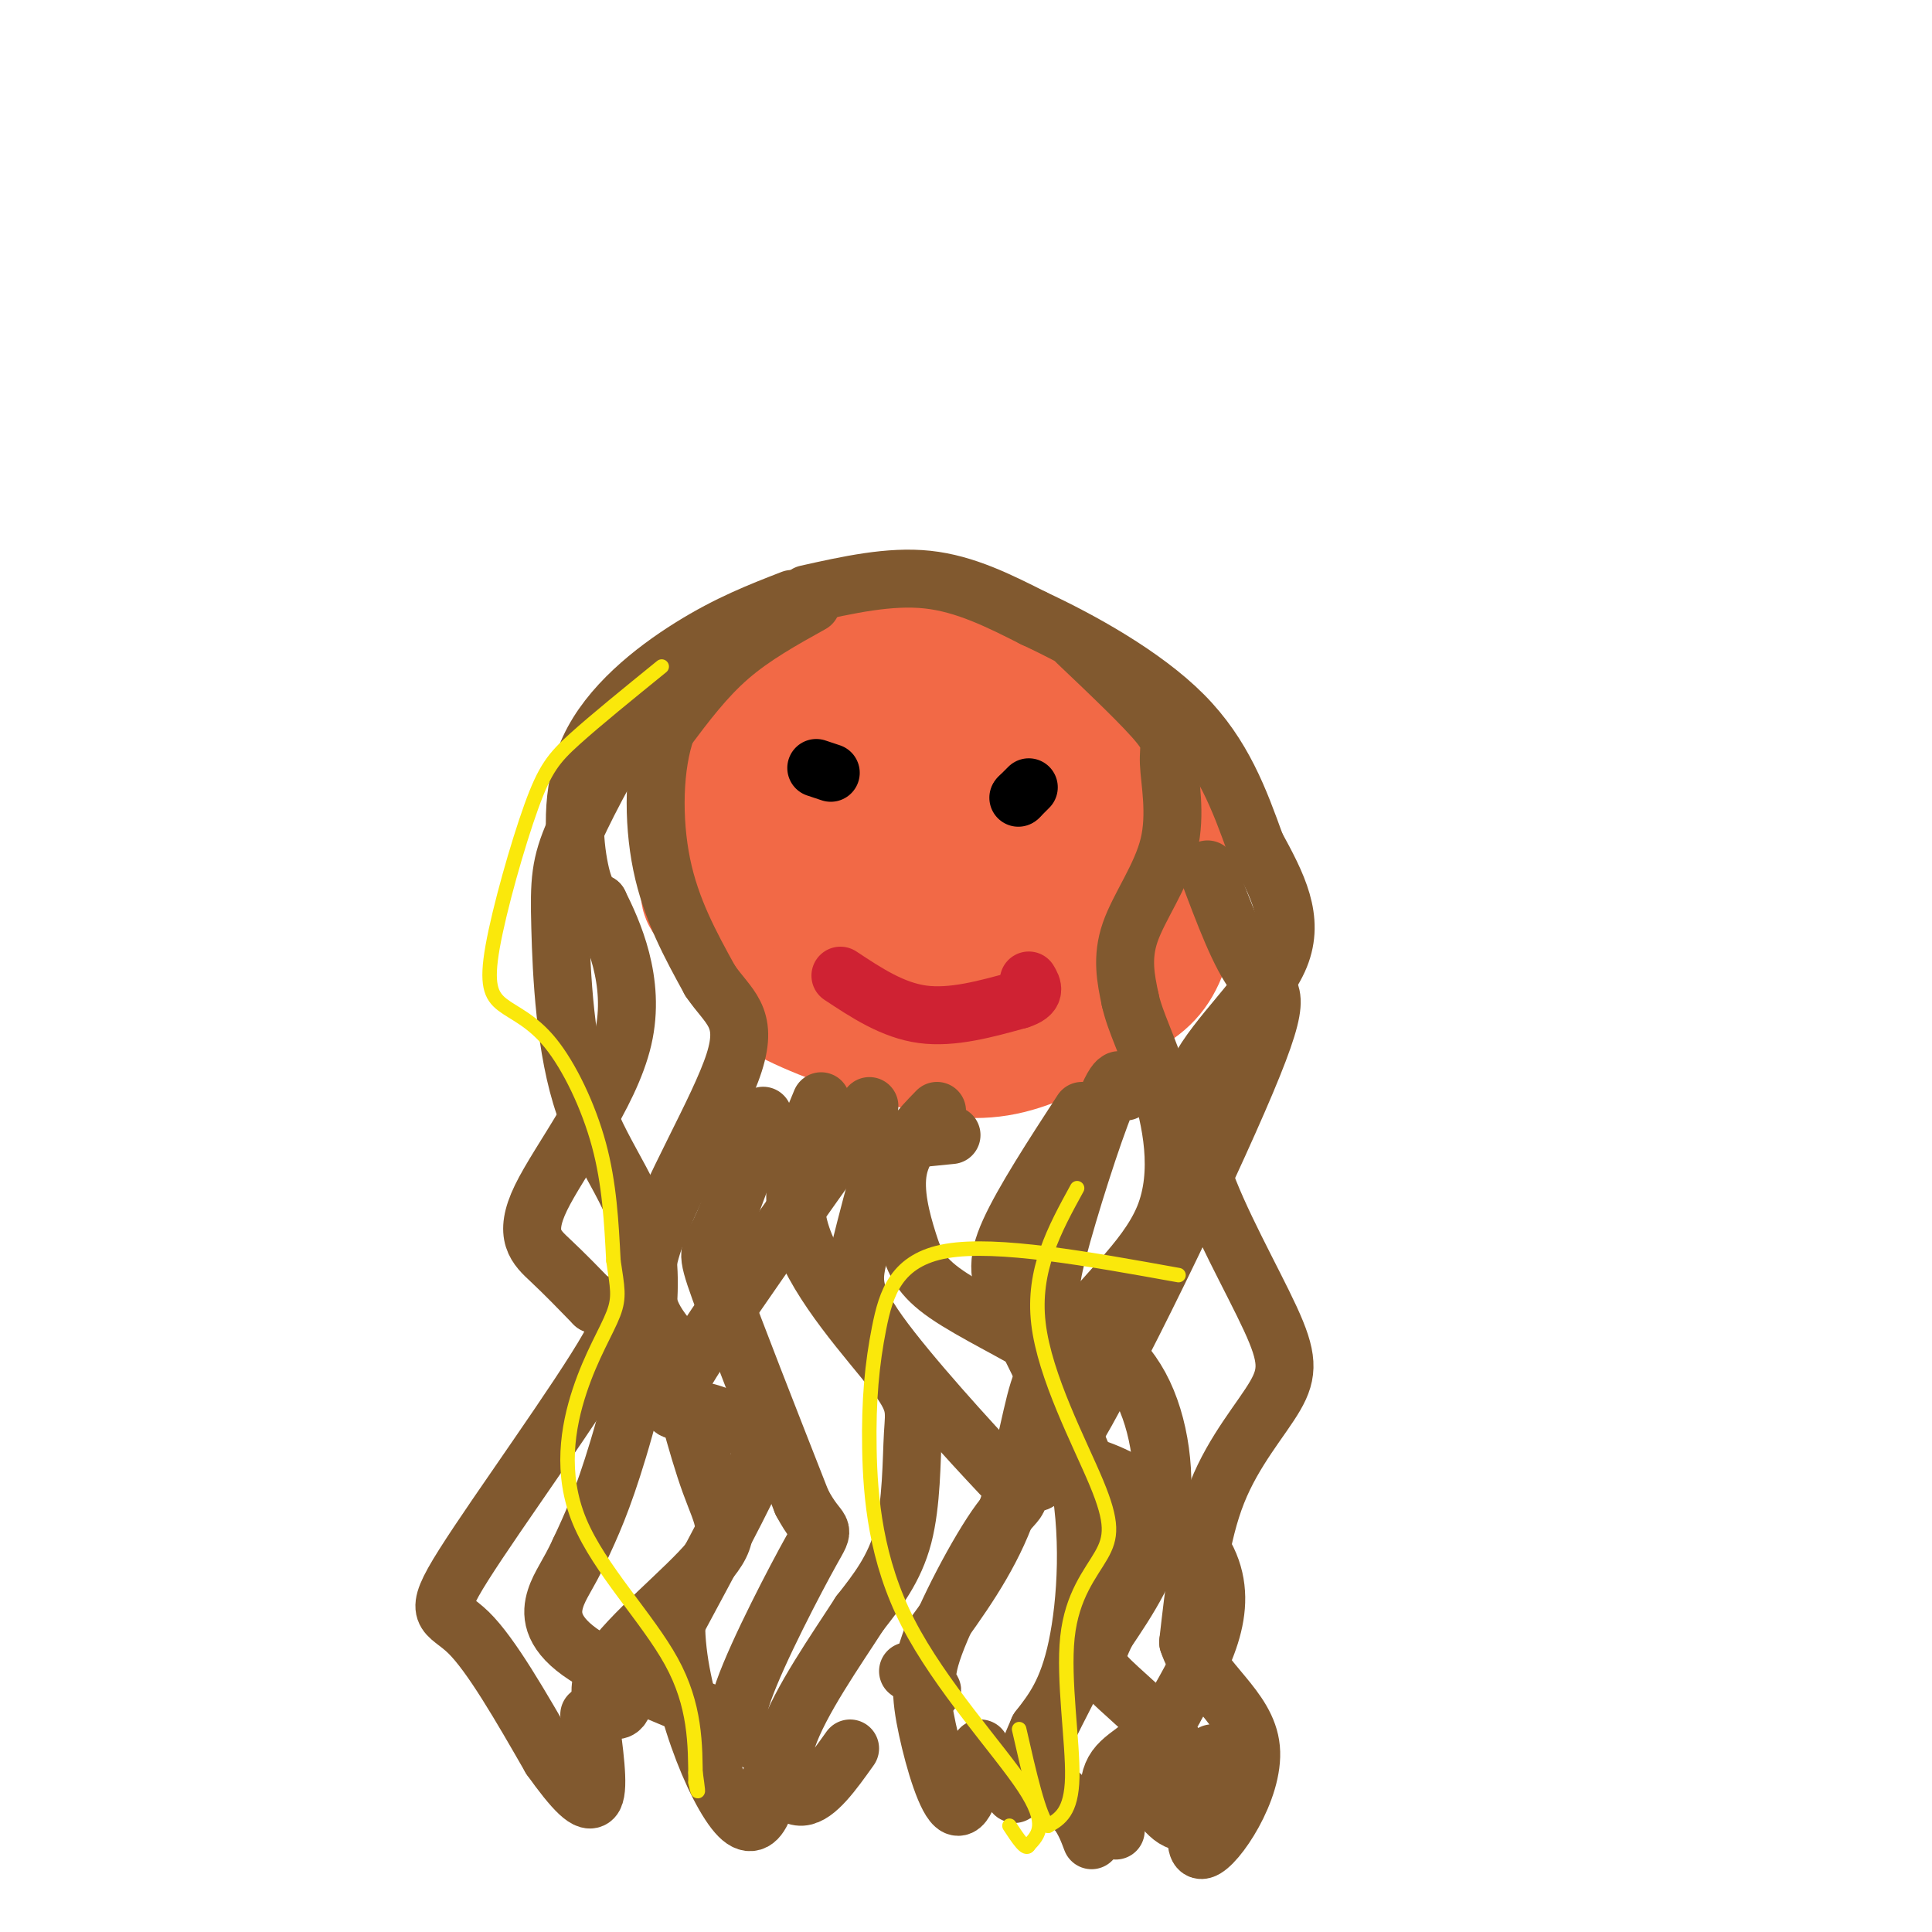 <svg viewBox='0 0 400 400' version='1.1' xmlns='http://www.w3.org/2000/svg' xmlns:xlink='http://www.w3.org/1999/xlink'><g fill='none' stroke='#f26946' stroke-width='28' stroke-linecap='round' stroke-linejoin='round'><path d='M188,131c-11.020,6.024 -22.041,12.049 -28,16c-5.959,3.951 -6.857,5.829 -8,13c-1.143,7.171 -2.532,19.634 -2,27c0.532,7.366 2.985,9.634 5,12c2.015,2.366 3.592,4.830 10,8c6.408,3.170 17.648,7.046 26,9c8.352,1.954 13.815,1.987 20,0c6.185,-1.987 13.093,-5.993 20,-10'/><path d='M231,206c4.907,-2.726 7.176,-4.540 9,-9c1.824,-4.460 3.203,-11.568 2,-20c-1.203,-8.432 -4.988,-18.190 -8,-23c-3.012,-4.810 -5.251,-4.671 -7,-6c-1.749,-1.329 -3.009,-4.127 -12,-8c-8.991,-3.873 -25.712,-8.821 -36,-7c-10.288,1.821 -14.144,10.410 -18,19'/><path d='M161,152c-5.179,8.655 -9.126,20.793 -12,27c-2.874,6.207 -4.674,6.485 4,9c8.674,2.515 27.823,7.268 40,9c12.177,1.732 17.382,0.442 22,-1c4.618,-1.442 8.650,-3.036 12,-5c3.350,-1.964 6.017,-4.298 7,-9c0.983,-4.702 0.281,-11.772 -4,-17c-4.281,-5.228 -12.140,-8.614 -20,-12'/><path d='M210,153c-8.913,-1.621 -21.197,0.328 -29,5c-7.803,4.672 -11.126,12.067 -12,18c-0.874,5.933 0.699,10.404 3,13c2.301,2.596 5.329,3.318 10,4c4.671,0.682 10.985,1.324 16,0c5.015,-1.324 8.730,-4.616 11,-6c2.270,-1.384 3.095,-0.862 4,-4c0.905,-3.138 1.892,-9.938 2,-15c0.108,-5.062 -0.662,-8.388 -2,-10c-1.338,-1.612 -3.245,-1.511 -6,-2c-2.755,-0.489 -6.359,-1.568 -11,2c-4.641,3.568 -10.321,11.784 -16,20'/><path d='M180,178c-3.678,4.621 -4.874,6.174 0,9c4.874,2.826 15.818,6.924 22,8c6.182,1.076 7.601,-0.872 9,-4c1.399,-3.128 2.777,-7.436 0,-11c-2.777,-3.564 -9.709,-6.383 -15,-5c-5.291,1.383 -8.940,6.966 -5,9c3.940,2.034 15.470,0.517 27,-1'/><path d='M218,183c4.333,0.167 1.667,1.083 -1,2'/></g>
<g fill='none' stroke='#81592f' stroke-width='12' stroke-linecap='round' stroke-linejoin='round'><path d='M168,125c-6.000,3.333 -12.000,6.667 -17,11c-5.000,4.333 -9.000,9.667 -13,15'/><path d='M138,151c-2.689,7.489 -2.911,18.711 -1,28c1.911,9.289 5.956,16.644 10,24'/><path d='M147,203c3.738,5.536 8.083,7.375 5,17c-3.083,9.625 -13.595,27.036 -17,38c-3.405,10.964 0.298,15.482 4,20'/><path d='M139,278c2.082,9.002 5.287,21.506 8,29c2.713,7.494 4.933,9.978 0,16c-4.933,6.022 -17.021,15.583 -21,22c-3.979,6.417 0.149,9.691 2,9c1.851,-0.691 1.426,-5.345 1,-10'/><path d='M164,124c-6.583,2.554 -13.167,5.107 -21,10c-7.833,4.893 -16.917,12.125 -21,21c-4.083,8.875 -3.167,19.393 -2,25c1.167,5.607 2.583,6.304 4,7'/><path d='M124,187c2.785,5.603 7.746,16.110 5,28c-2.746,11.890 -13.201,25.163 -17,33c-3.799,7.837 -0.943,10.239 2,13c2.943,2.761 5.971,5.880 9,9'/><path d='M123,270c3.852,0.844 8.981,-1.547 3,9c-5.981,10.547 -23.072,34.032 -30,45c-6.928,10.968 -3.694,9.419 1,14c4.694,4.581 10.847,15.290 17,26'/><path d='M114,364c4.689,6.578 7.911,10.022 9,8c1.089,-2.022 0.044,-9.511 -1,-17'/><path d='M167,123c8.583,-1.917 17.167,-3.833 25,-3c7.833,0.833 14.917,4.417 22,8'/><path d='M214,128c9.644,4.489 22.756,11.711 31,20c8.244,8.289 11.622,17.644 15,27'/><path d='M260,175c4.476,8.202 8.167,15.208 5,23c-3.167,7.792 -13.190,16.369 -17,24c-3.810,7.631 -1.405,14.315 1,21'/><path d='M249,243c3.093,9.293 10.324,22.027 14,30c3.676,7.973 3.797,11.185 1,16c-2.797,4.815 -8.514,11.233 -12,20c-3.486,8.767 -4.743,19.884 -6,31'/><path d='M246,340c2.631,8.286 12.208,13.500 13,22c0.792,8.500 -7.202,20.286 -10,21c-2.798,0.714 -0.399,-9.643 2,-20'/><path d='M223,133c7.022,6.673 14.045,13.346 17,17c2.955,3.654 1.844,4.289 2,8c0.156,3.711 1.581,10.499 0,17c-1.581,6.501 -6.166,12.715 -8,18c-1.834,5.285 -0.917,9.643 0,14'/><path d='M234,207c1.014,4.638 3.550,9.233 6,17c2.450,7.767 4.813,18.707 1,28c-3.813,9.293 -13.804,16.941 -18,24c-4.196,7.059 -2.598,13.530 -1,20'/><path d='M222,296c2.426,7.818 8.990,17.364 8,29c-0.990,11.636 -9.536,25.364 -13,33c-3.464,7.636 -1.847,9.182 0,11c1.847,1.818 3.923,3.909 6,6'/><path d='M223,375c1.500,2.000 2.250,4.000 3,6'/></g>
<g fill='none' stroke='#000000' stroke-width='12' stroke-linecap='round' stroke-linejoin='round'><path d='M169,159c0.000,0.000 3.000,1.000 3,1'/><path d='M213,163c0.000,0.000 -2.000,2.000 -2,2'/><path d='M211,165c-0.333,0.333 -0.167,0.167 0,0'/></g>
<g fill='none' stroke='#cf2233' stroke-width='12' stroke-linecap='round' stroke-linejoin='round'><path d='M174,202c5.417,3.583 10.833,7.167 17,8c6.167,0.833 13.083,-1.083 20,-3'/><path d='M211,207c3.667,-1.167 2.833,-2.583 2,-4'/></g>
<g fill='none' stroke='#81592f' stroke-width='12' stroke-linecap='round' stroke-linejoin='round'><path d='M158,231c-3.422,9.778 -6.844,19.556 -9,24c-2.156,4.444 -3.044,3.556 0,12c3.044,8.444 10.022,26.222 17,44'/><path d='M166,311c3.931,7.474 5.260,4.158 2,10c-3.260,5.842 -11.108,20.842 -14,29c-2.892,8.158 -0.826,9.474 1,10c1.826,0.526 3.413,0.263 5,0'/><path d='M170,228c-3.719,8.915 -7.439,17.831 -4,28c3.439,10.169 14.035,21.592 19,28c4.965,6.408 4.298,7.802 4,13c-0.298,5.198 -0.228,14.199 -2,21c-1.772,6.801 -5.386,11.400 -9,16'/><path d='M178,334c-4.845,7.524 -12.458,18.333 -15,26c-2.542,7.667 -0.012,12.190 3,12c3.012,-0.190 6.506,-5.095 10,-10'/><path d='M194,230c-3.517,3.625 -7.034,7.250 -8,12c-0.966,4.750 0.620,10.625 2,15c1.380,4.375 2.555,7.250 8,11c5.445,3.750 15.161,8.376 19,11c3.839,2.624 1.803,3.245 0,9c-1.803,5.755 -3.372,16.644 -7,26c-3.628,9.356 -9.314,17.178 -15,25'/><path d='M193,339c-2.845,7.071 -2.458,12.250 -1,19c1.458,6.750 3.988,15.071 6,16c2.012,0.929 3.506,-5.536 5,-12'/><path d='M224,230c-6.072,9.343 -12.144,18.686 -15,25c-2.856,6.314 -2.498,9.600 1,17c3.498,7.400 10.134,18.915 13,32c2.866,13.085 1.962,27.738 0,37c-1.962,9.262 -4.981,13.131 -8,17'/><path d='M215,358c-2.489,5.711 -4.711,11.489 -5,13c-0.289,1.511 1.356,-1.244 3,-4'/><path d='M233,226c-0.606,-2.343 -1.212,-4.685 -4,2c-2.788,6.685 -7.758,22.399 -10,31c-2.242,8.601 -1.756,10.089 2,13c3.756,2.911 10.780,7.245 15,15c4.220,7.755 5.634,18.930 4,28c-1.634,9.070 -6.317,16.035 -11,23'/><path d='M229,338c-2.356,5.089 -2.745,6.313 1,10c3.745,3.687 11.624,9.839 15,16c3.376,6.161 2.250,12.332 0,13c-2.250,0.668 -5.625,-4.166 -9,-9'/><path d='M180,229c-15.997,22.458 -31.994,44.915 -38,55c-6.006,10.085 -2.022,7.796 2,8c4.022,0.204 8.083,2.901 11,4c2.917,1.099 4.691,0.600 2,7c-2.691,6.400 -9.845,19.700 -17,33'/><path d='M140,336c-0.111,14.733 8.111,35.067 13,40c4.889,4.933 6.444,-5.533 8,-16'/><path d='M197,235c-3.370,0.326 -6.739,0.651 -9,1c-2.261,0.349 -3.413,0.721 -5,5c-1.587,4.279 -3.610,12.465 -5,18c-1.390,5.535 -2.147,8.418 4,17c6.147,8.582 19.200,22.863 25,29c5.800,6.137 4.349,4.129 0,10c-4.349,5.871 -11.594,19.619 -14,27c-2.406,7.381 0.027,8.395 0,8c-0.027,-0.395 -2.513,-2.197 -5,-4'/><path d='M134,144c-5.963,10.517 -11.926,21.033 -15,28c-3.074,6.967 -3.257,10.383 -3,20c0.257,9.617 0.956,25.433 5,37c4.044,11.567 11.435,18.883 13,31c1.565,12.117 -2.696,29.033 -6,40c-3.304,10.967 -5.652,15.983 -8,21'/><path d='M120,321c-2.310,5.024 -4.083,7.083 -5,10c-0.917,2.917 -0.976,6.690 5,11c5.976,4.310 17.988,9.155 30,14'/><path d='M250,180c3.395,9.079 6.791,18.159 10,22c3.209,3.841 6.233,2.444 -2,22c-8.233,19.556 -27.722,60.067 -37,75c-9.278,14.933 -8.344,4.290 0,4c8.344,-0.290 24.098,9.774 29,20c4.902,10.226 -1.049,20.613 -7,31'/><path d='M243,354c-3.756,6.911 -9.644,8.689 -12,12c-2.356,3.311 -1.178,8.156 0,13'/></g>
<g fill='none' stroke='#fae80b' stroke-width='3' stroke-linecap='round' stroke-linejoin='round'><path d='M137,138c-6.831,5.545 -13.662,11.090 -18,15c-4.338,3.910 -6.182,6.186 -9,14c-2.818,7.814 -6.609,21.166 -8,29c-1.391,7.834 -0.383,10.151 2,12c2.383,1.849 6.142,3.228 10,8c3.858,4.772 7.817,12.935 10,21c2.183,8.065 2.592,16.033 3,24'/><path d='M127,261c0.812,5.569 1.342,7.492 0,11c-1.342,3.508 -4.556,8.600 -7,16c-2.444,7.400 -4.120,17.108 0,27c4.120,9.892 14.034,19.969 19,29c4.966,9.031 4.983,17.015 5,25'/><path d='M144,369c0.833,3.833 0.417,0.917 0,-2'/><path d='M244,264c-18.776,-3.391 -37.553,-6.783 -48,-5c-10.447,1.783 -12.565,8.740 -14,16c-1.435,7.260 -2.189,14.822 -2,25c0.189,10.178 1.320,22.971 8,36c6.680,13.029 18.909,26.294 24,34c5.091,7.706 3.046,9.853 1,12'/><path d='M213,382c-0.500,1.333 -2.250,-1.333 -4,-4'/><path d='M223,246c-4.649,8.472 -9.297,16.944 -8,28c1.297,11.056 8.541,24.697 12,33c3.459,8.303 3.133,11.267 1,15c-2.133,3.733 -6.074,8.236 -7,17c-0.926,8.764 1.164,21.790 1,29c-0.164,7.210 -2.582,8.605 -5,10'/><path d='M217,378c-1.833,-1.667 -3.917,-10.833 -6,-20'/></g>
</svg>